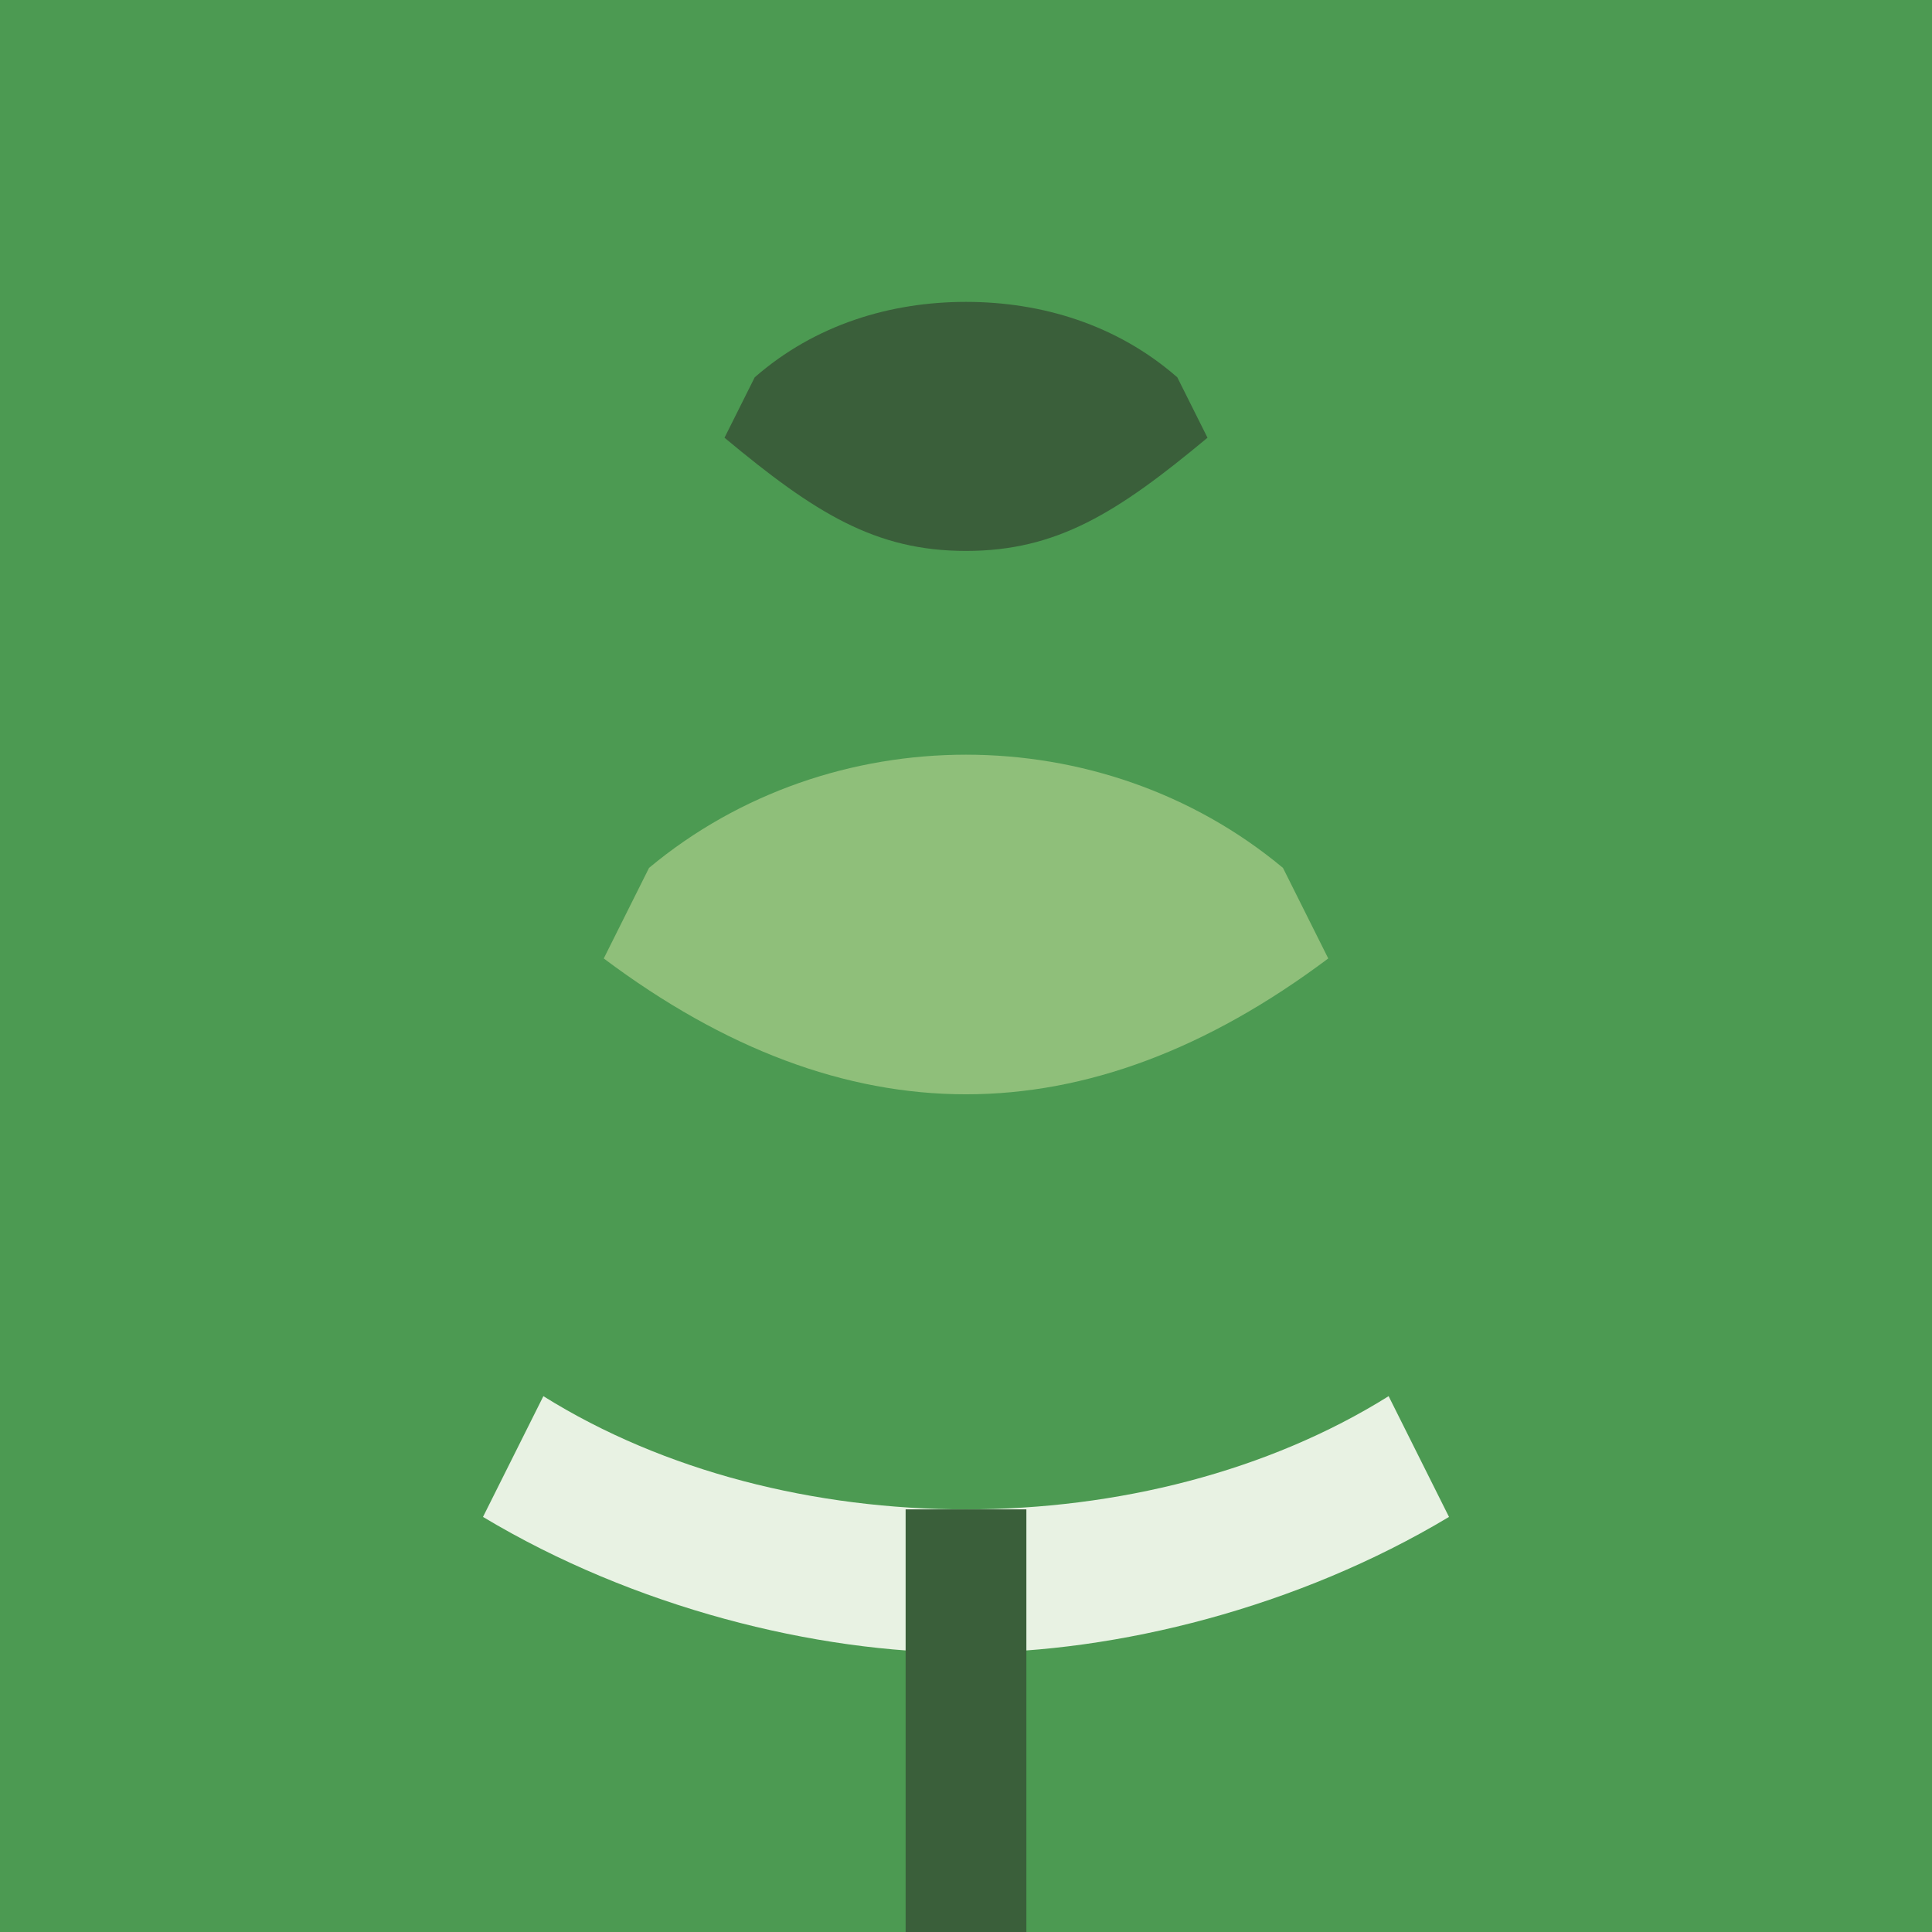 <svg xmlns="http://www.w3.org/2000/svg" viewBox="0 0 256 256">
  <rect width="256" height="256" fill="#4C9A52"/>
  <path d="M128,200c-20,0-40-5-56-15l-8,16c20,12,44,18,64,18s44-6,64-18l-8-16C168,195,148,200,128,200z" fill="#E8F2E3"/>
  <path d="M128,100c-15,0-30,5-42,15l-6,12c16,12,32,18,48,18s32-6,48-18l-6-12C158,105,143,100,128,100z" fill="#8FBF7A"/>
  <path d="M128,40c-10,0-20,3-28,10l-4,8c12,10,20,15,32,15s20-5,32-15l-4-8C148,43,138,40,128,40z" fill="#3A5F3A"/>
  <rect x="120" y="200" width="16" height="56" fill="#3A5F3A"/>
</svg>


